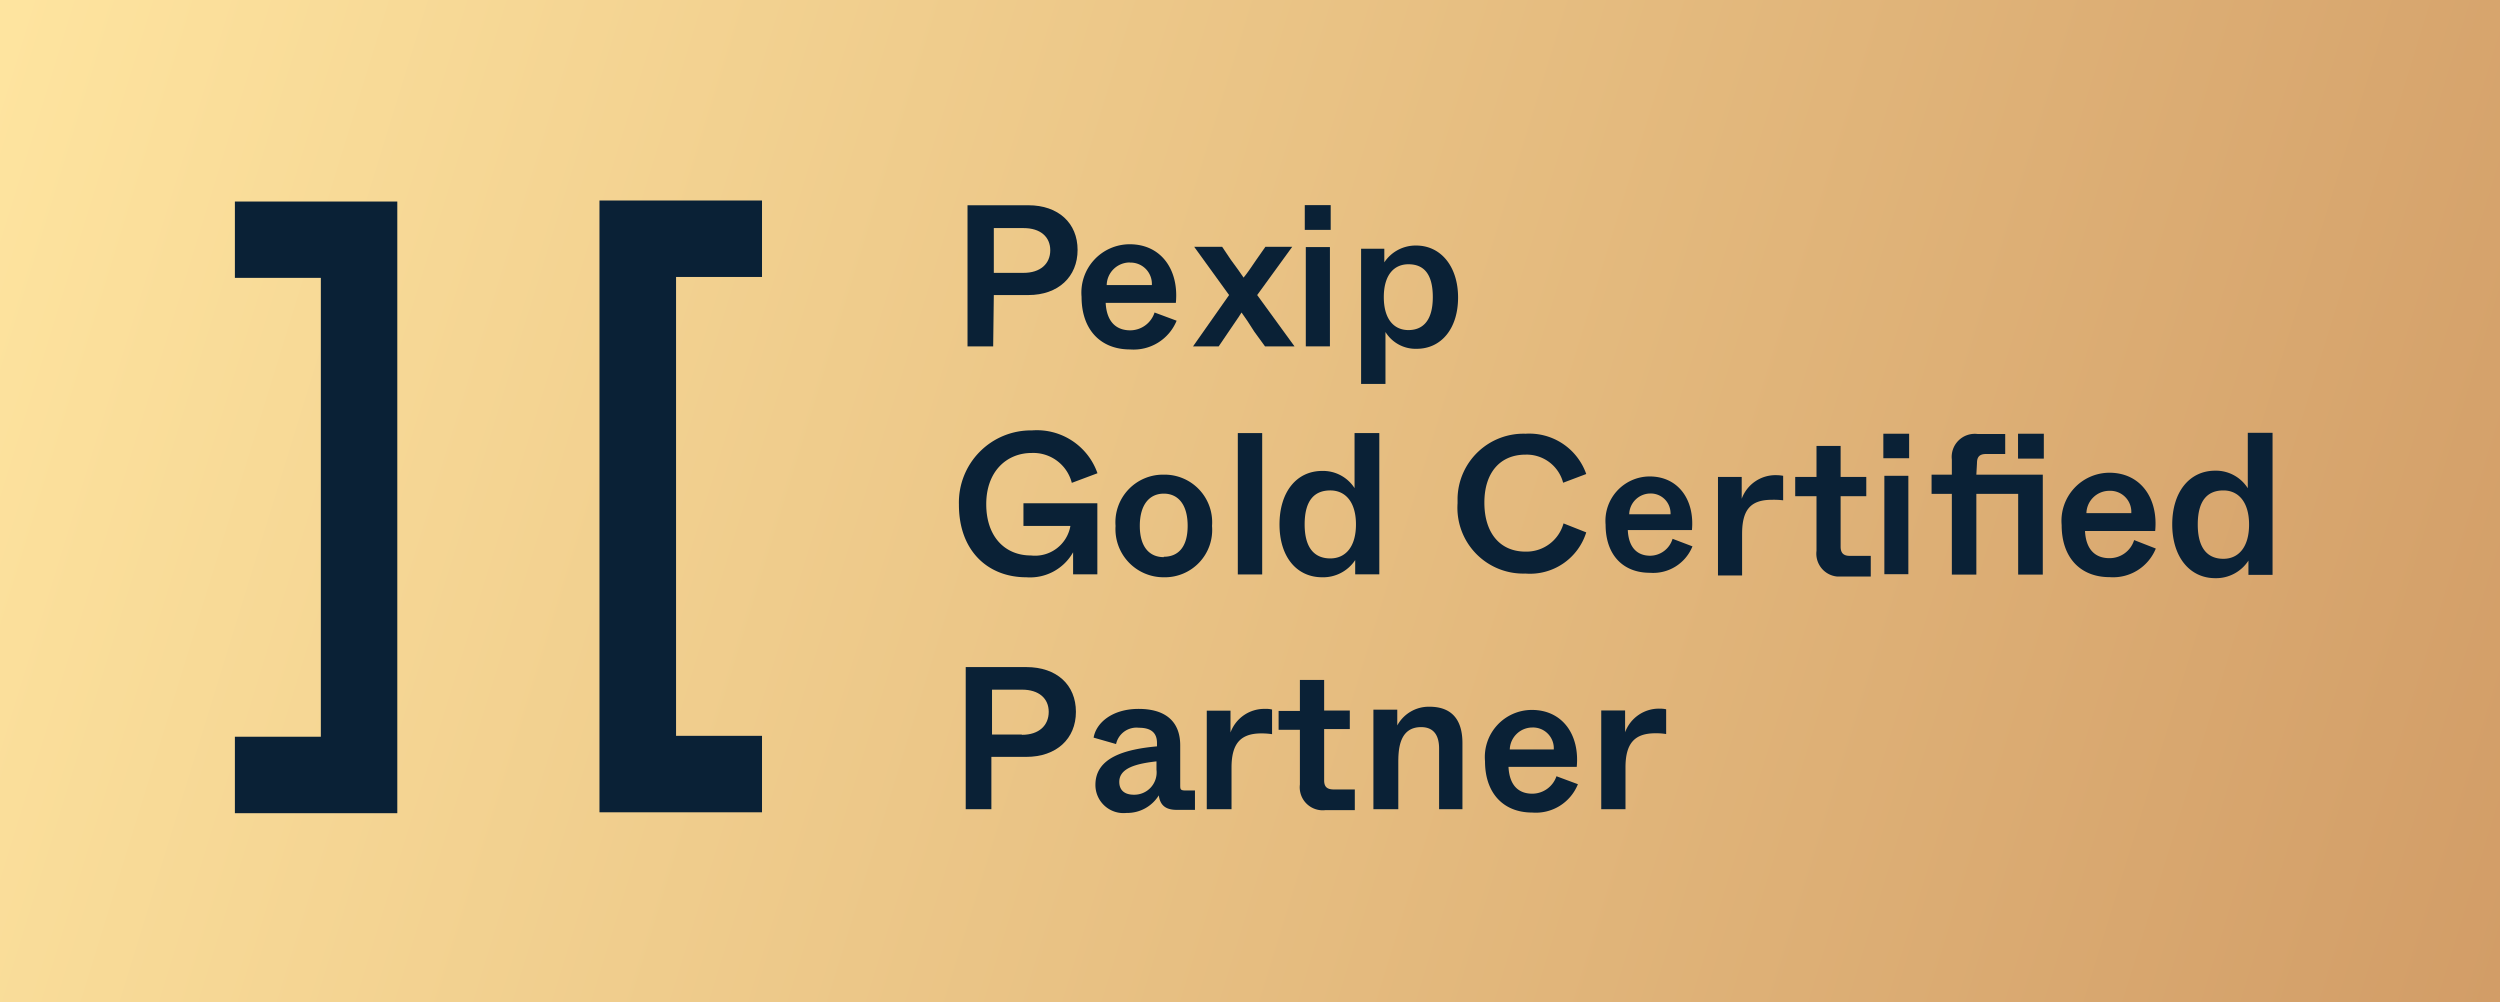 <?xml version="1.0" encoding="UTF-8"?> <svg xmlns="http://www.w3.org/2000/svg" xmlns:xlink="http://www.w3.org/1999/xlink" id="Layer_1" data-name="Layer 1" viewBox="0 0 194.88 78.11"><defs><style>.cls-1{fill:url(#Gold);}.cls-2{fill:#0a2136;}</style><linearGradient id="Gold" x1="-1.42" y1="8.6" x2="197.1" y2="69.75" gradientUnits="userSpaceOnUse"><stop offset="0" stop-color="#fee49f"></stop><stop offset="1" stop-color="#d29d67"></stop></linearGradient></defs><rect class="cls-1" width="194.88" height="78.11"></rect><path class="cls-2" d="M77.47,23h2.69C82.5,23,84,21.57,84,19.48S82.5,16,80.16,16H75.42V27h2Zm0-5.22h2.32c1.31,0,2.08.68,2.08,1.73s-.77,1.76-2.08,1.76H77.47Z"></path><path class="cls-2" d="M91.72,25,90,24.36a2,2,0,0,1-1.9,1.39c-1,0-1.83-.57-1.91-2.14h5.47c.25-2.56-1.13-4.57-3.6-4.57a3.77,3.77,0,0,0-3.75,4.1c0,2.58,1.5,4.1,3.78,4.1A3.62,3.62,0,0,0,91.72,25Zm-3.65-4.53a1.66,1.66,0,0,1,1.72,1.75H86.27A1.8,1.8,0,0,1,88.07,20.46Z"></path><path class="cls-2" d="M98,23l2.73-3.76H98.64l-.7,1c-.44.64-.67,1-1,1.4-.28-.4-.53-.78-1-1.4l-.67-1H93.09L95.81,23,93,27h2l.78-1.15c.4-.61.7-1,1-1.49.3.42.61.87,1,1.5L98.61,27h2.3Z"></path><rect class="cls-2" x="101.79" y="19.26" width="1.88" height="7.74"></rect><rect class="cls-2" x="101.71" y="15.99" width="2.02" height="1.93"></rect><path class="cls-2" d="M110.39,19.14a2.93,2.93,0,0,0-2.48,1.31V19.39H106.1V29.93H108V25.88a2.76,2.76,0,0,0,2.43,1.31c1.94,0,3.23-1.6,3.23-4S112.33,19.14,110.39,19.14Zm-.6,6.59c-1.13,0-1.92-.85-1.92-2.57s.79-2.56,1.92-2.56,1.9.67,1.9,2.56S110.87,25.73,109.79,25.73Z"></path><path class="cls-2" d="M80.42,35.31a3.1,3.1,0,0,1,3.13,2.33l2-.75a5,5,0,0,0-5.1-3.34,5.62,5.62,0,0,0-5.7,5.78C74.74,42.93,77,45,80,45a3.85,3.85,0,0,0,3.65-1.95v1.72h1.89V39.23H79.78V41h3.66a2.8,2.8,0,0,1-3.08,2.3c-2,0-3.48-1.44-3.48-4S78.48,35.31,80.42,35.31Z"></path><path class="cls-2" d="M90.72,37a3.71,3.71,0,0,0-3.76,4,3.75,3.75,0,0,0,3.76,4,3.69,3.69,0,0,0,3.76-4A3.71,3.71,0,0,0,90.72,37Zm0,6.43c-1.11,0-1.87-.78-1.87-2.44s.76-2.51,1.87-2.51,1.86.84,1.86,2.51S91.83,43.4,90.72,43.4Z"></path><rect class="cls-2" x="96.49" y="33.76" width="1.9" height="11.02"></rect><path class="cls-2" d="M105.59,36.63v1.42a2.92,2.92,0,0,0-2.52-1.34c-2,0-3.33,1.64-3.33,4.17S101.08,45,103.07,45a3,3,0,0,0,2.57-1.34v1.11h1.88V33.76h-1.93Zm-1.89,6.9c-1.12,0-2-.68-2-2.65s.84-2.65,2-2.65,2,.88,2,2.65S104.87,43.53,103.7,43.53Z"></path><path class="cls-2" d="M80,52H75.28V63.08h2V59H80c2.35,0,3.87-1.41,3.87-3.51S82.38,52,80,52Zm-.36,5.26H77.33v-3.5h2.34c1.31,0,2.08.68,2.08,1.73S81,57.28,79.67,57.28Z"></path><path class="cls-2" d="M92,61.17V58.1c0-1.86-1.15-2.84-3.24-2.84s-3.32,1.11-3.51,2.24L87,58a1.63,1.63,0,0,1,1.78-1.27c1,0,1.41.44,1.41,1.19v.26c-2.52.23-4.8.88-4.8,3a2.19,2.19,0,0,0,2.43,2.19A2.89,2.89,0,0,0,90.33,62c.09.67.43,1.13,1.39,1.13h1.43V61.62h-.71C92,61.62,92,61.53,92,61.17ZM90.15,60a1.74,1.74,0,0,1-1.76,1.95c-.76,0-1.14-.38-1.14-1,0-1.08,1.32-1.42,2.9-1.6Z"></path><path class="cls-2" d="M95.92,57.1V55.4H94.07v7.68H96V59.84c0-1.88.7-2.67,2.33-2.67a5.69,5.69,0,0,1,.83.06V55.31a1.78,1.78,0,0,0-.51-.05A2.8,2.8,0,0,0,95.92,57.1Z"></path><path class="cls-2" d="M103.22,60.83v-4h2V55.39h-2V53h-1.89v2.42H99.67v1.47h1.66v4.26a1.79,1.79,0,0,0,2,2h2.28V61.54h-1.63C103.43,61.54,103.22,61.32,103.22,60.83Z"></path><path class="cls-2" d="M111.42,55.09a2.8,2.8,0,0,0-2.5,1.46V55.32h-1.86v7.76H109V59.54c0-.95,0-2.86,1.78-2.86.86,0,1.4.5,1.4,1.67v4.73H114V57.92C114,56.23,113.28,55.09,111.42,55.09Z"></path><path class="cls-2" d="M119.45,61.87c-1,0-1.78-.56-1.86-2.09h5.32c.24-2.49-1.1-4.44-3.5-4.44a3.67,3.67,0,0,0-3.65,4c0,2.51,1.45,4,3.68,4A3.53,3.53,0,0,0,123,61.13l-1.67-.62A2,2,0,0,1,119.45,61.87Zm0-5.16a1.62,1.62,0,0,1,1.67,1.71h-3.43A1.77,1.77,0,0,1,119.41,56.71Z"></path><path class="cls-2" d="M129.37,55.24a2.81,2.81,0,0,0-2.69,1.84v-1.7h-1.86v7.7h1.89V59.83c0-1.88.7-2.67,2.33-2.67a4.75,4.75,0,0,1,.84.06V55.29A2.3,2.3,0,0,0,129.37,55.24Z"></path><polygon class="cls-2" points="46.73 63.32 59.4 63.32 59.4 57.36 52.7 57.36 52.7 21.59 59.4 21.59 59.4 15.63 46.73 15.63 46.73 63.32"></polygon><polygon class="cls-2" points="18.31 21.66 25.01 21.66 25.01 57.43 18.31 57.43 18.31 63.39 30.97 63.39 30.97 15.71 18.31 15.71 18.31 21.66"></polygon><path class="cls-2" d="M118.92,43c-2,0-3.21-1.46-3.21-3.82s1.25-3.74,3.21-3.74a2.94,2.94,0,0,1,2.93,2.19l1.8-.68a4.7,4.7,0,0,0-4.73-3.14,5.14,5.14,0,0,0-5.3,5v.42a5.13,5.13,0,0,0,5.28,5.48,4.59,4.59,0,0,0,4.75-3.21l-1.77-.7A3,3,0,0,1,118.92,43Z"></path><path class="cls-2" d="M128.64,43.32c-.91,0-1.68-.52-1.75-2h5c.22-2.34-1.05-4.18-3.3-4.18a3.46,3.46,0,0,0-3.43,3.76c0,2.36,1.36,3.75,3.45,3.75a3.3,3.3,0,0,0,3.32-2.06L130.38,42A1.84,1.84,0,0,1,128.64,43.32Zm0-4.85a1.54,1.54,0,0,1,1.58,1.47.76.76,0,0,1,0,.15H127A1.66,1.66,0,0,1,128.6,38.47Z"></path><path class="cls-2" d="M135.77,38.88v-1.7h-1.85v7.68h1.88V41.62c0-1.88.66-2.66,2.32-2.66A5.93,5.93,0,0,1,139,39V37.09a3,3,0,0,0-.52-.05A2.8,2.8,0,0,0,135.77,38.88Z"></path><path class="cls-2" d="M143.48,42.61V38.68h2v-1.5h-2V34.76H141.6v2.42h-1.66v1.5h1.66v4.26a1.79,1.79,0,0,0,1.59,2h2.64V43.33h-1.64C143.7,43.33,143.48,43.1,143.48,42.61Z"></path><rect class="cls-2" x="146.81" y="33.81" width="2.01" height="1.91"></rect><rect class="cls-2" x="146.89" y="37.09" width="1.87" height="7.67"></rect><rect class="cls-2" x="157.31" y="33.81" width="2.01" height="1.94"></rect><path class="cls-2" d="M154.11,36.1c0-.5.21-.71.72-.71h1.48V33.83h-2.16a1.8,1.8,0,0,0-2,2V37h-1.58V38.5h1.58v6.29h1.91V38.5h3.26v6.29h1.92V37h-5.18Z"></path><path class="cls-2" d="M164.43,43.51c-1,0-1.82-.56-1.9-2.12H168c.25-2.54-1.13-4.54-3.57-4.54a3.75,3.75,0,0,0-3.72,4.08c0,2.56,1.48,4.06,3.74,4.06a3.59,3.59,0,0,0,3.6-2.23l-1.69-.66A2,2,0,0,1,164.43,43.51Zm0-5.25a1.64,1.64,0,0,1,1.71,1.58V40h-3.5A1.79,1.79,0,0,1,164.39,38.26Z"></path><path class="cls-2" d="M175.22,33.74v4.32a2.94,2.94,0,0,0-2.54-1.37c-2,0-3.35,1.65-3.35,4.19s1.37,4.19,3.35,4.19a3,3,0,0,0,2.59-1.37v1.11h1.88V33.74Zm-1.9,9.82c-1.13,0-2-.69-2-2.67s.84-2.66,2-2.66,2,.89,2,2.66S174.49,43.56,173.32,43.56Z"></path></svg> 